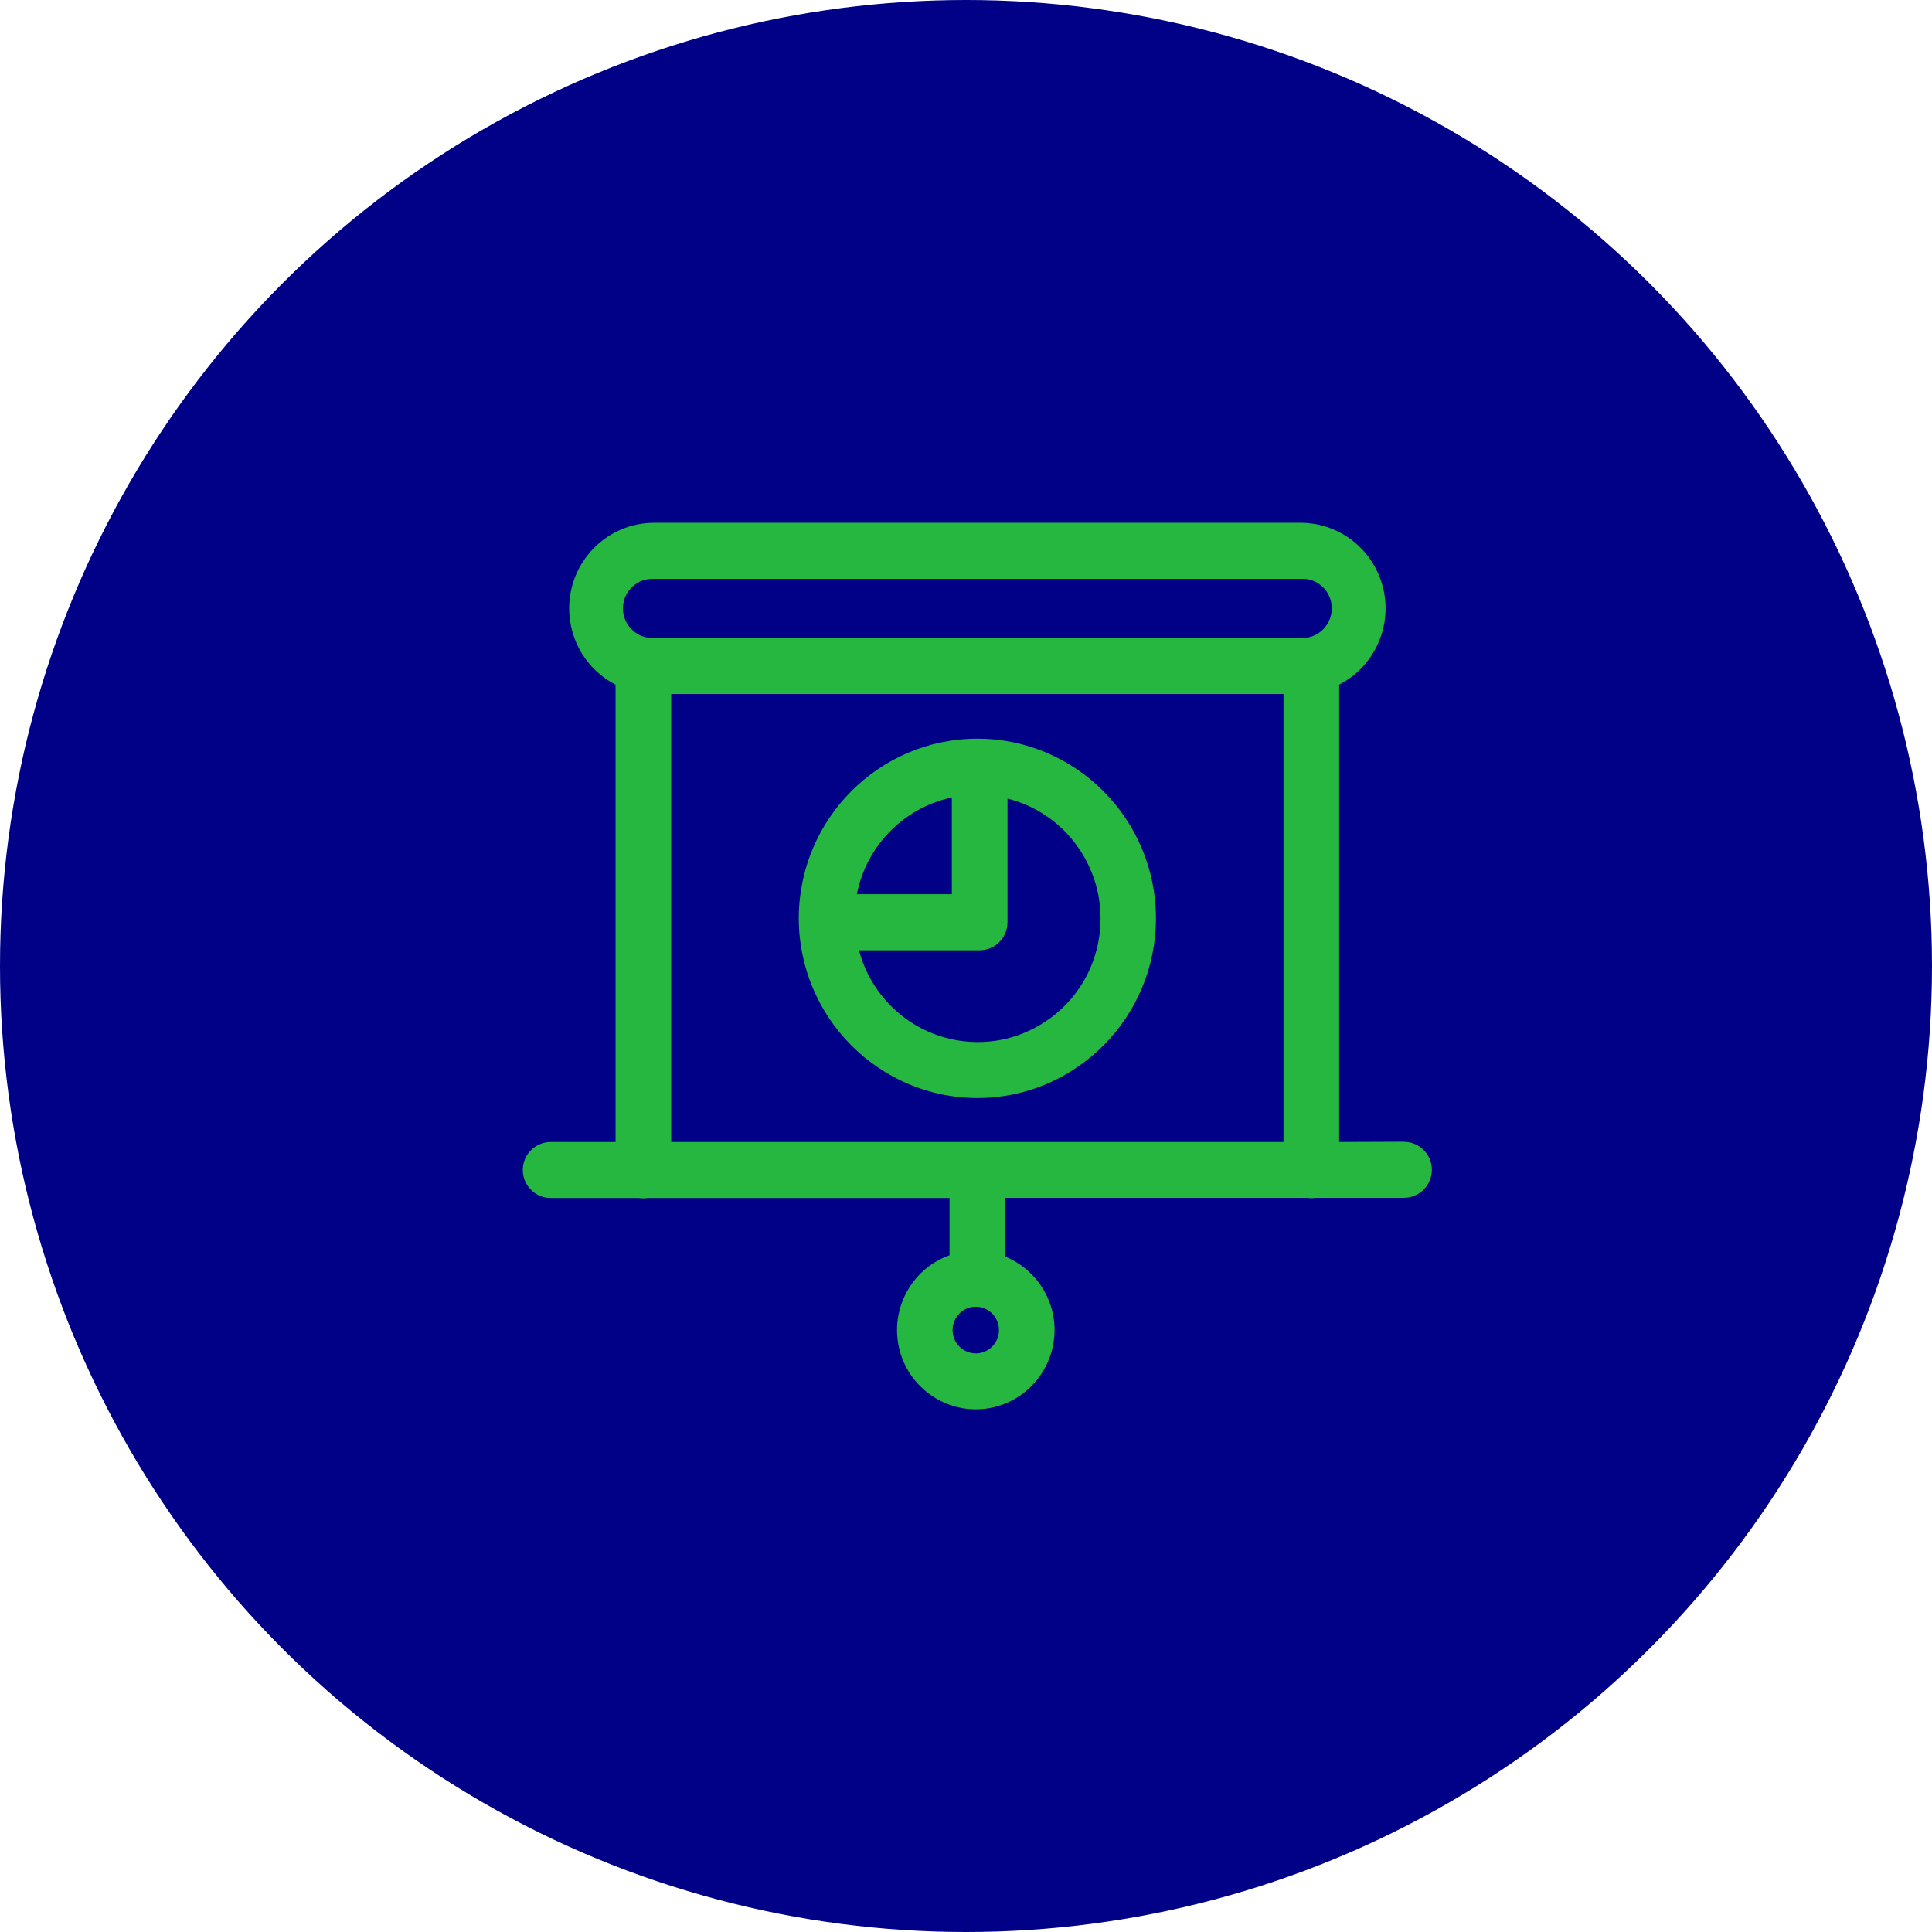 <?xml version="1.0" encoding="UTF-8"?> <svg xmlns="http://www.w3.org/2000/svg" width="85" height="85" viewBox="0 0 85 85" fill="none"><circle cx="42.5" cy="42.5" r="42.5" fill="#000187"></circle><g clip-path="url(#clip0_252_6722)"><path d="M61.776 50.231L58.918 50.243V30.121C60.649 29.234 61.433 27.135 60.665 25.304C60.078 23.903 58.727 23 57.216 23H28.784C26.718 23 25.041 24.688 25.041 26.766C25.041 28.191 25.833 29.48 27.082 30.121V50.243H24.224C23.551 50.243 23 50.797 23 51.475C23 52.153 23.551 52.707 24.224 52.707H28.106C28.237 52.727 28.371 52.727 28.502 52.707H41.776V55.228C41.012 55.499 40.376 56.021 39.955 56.731C39.482 57.532 39.347 58.468 39.571 59.372C39.967 60.949 41.384 62.004 42.931 62.004C43.212 62.004 43.498 61.971 43.78 61.897C45.633 61.425 46.759 59.524 46.29 57.663C46.016 56.584 45.237 55.696 44.22 55.282V52.699H57.49C57.62 52.719 57.755 52.719 57.886 52.699H61.771C62.445 52.699 62.996 52.144 62.996 51.467C62.996 50.789 62.445 50.235 61.771 50.235L61.776 50.231ZM41.91 58.518C41.91 57.951 42.367 57.491 42.931 57.491C43.494 57.491 43.951 57.951 43.951 58.518C43.951 59.084 43.494 59.544 42.931 59.544C42.367 59.544 41.91 59.084 41.91 58.518ZM58.592 26.704C58.624 27.423 58.074 28.035 57.363 28.067C57.322 28.067 57.278 28.067 57.237 28.067H28.763C28.416 28.084 28.086 27.965 27.833 27.731C27.576 27.497 27.424 27.176 27.408 26.831C27.392 26.482 27.51 26.15 27.743 25.895C27.976 25.636 28.294 25.485 28.637 25.468C28.657 25.468 28.678 25.468 28.698 25.468C28.722 25.468 28.751 25.468 28.784 25.468H57.237C57.959 25.427 58.559 25.99 58.592 26.704ZM56.469 30.531V50.243H29.531V30.531H56.469Z" fill="#25B73F"></path><path d="M43 48.309C47.33 48.309 50.857 44.761 50.857 40.404C50.857 36.047 47.33 32.498 43 32.498C38.669 32.498 35.143 36.047 35.143 40.404C35.147 44.757 38.673 48.305 43 48.309ZM46.196 44.802C45.028 45.656 43.604 46.005 42.175 45.779C40.045 45.442 38.339 43.874 37.792 41.808H43.102C43.775 41.808 44.326 41.258 44.326 40.58V35.135C45.555 35.443 46.628 36.166 47.383 37.209C48.232 38.383 48.575 39.821 48.355 41.254C48.134 42.687 47.363 43.948 46.196 44.806V44.802ZM41.877 35.086V39.34H37.698C38.122 37.205 39.763 35.537 41.877 35.086Z" fill="#25B73F"></path></g><defs><clipPath id="clip0_252_6722"><rect width="40" height="39" fill="white" transform="translate(23 23)"></rect></clipPath></defs></svg> 